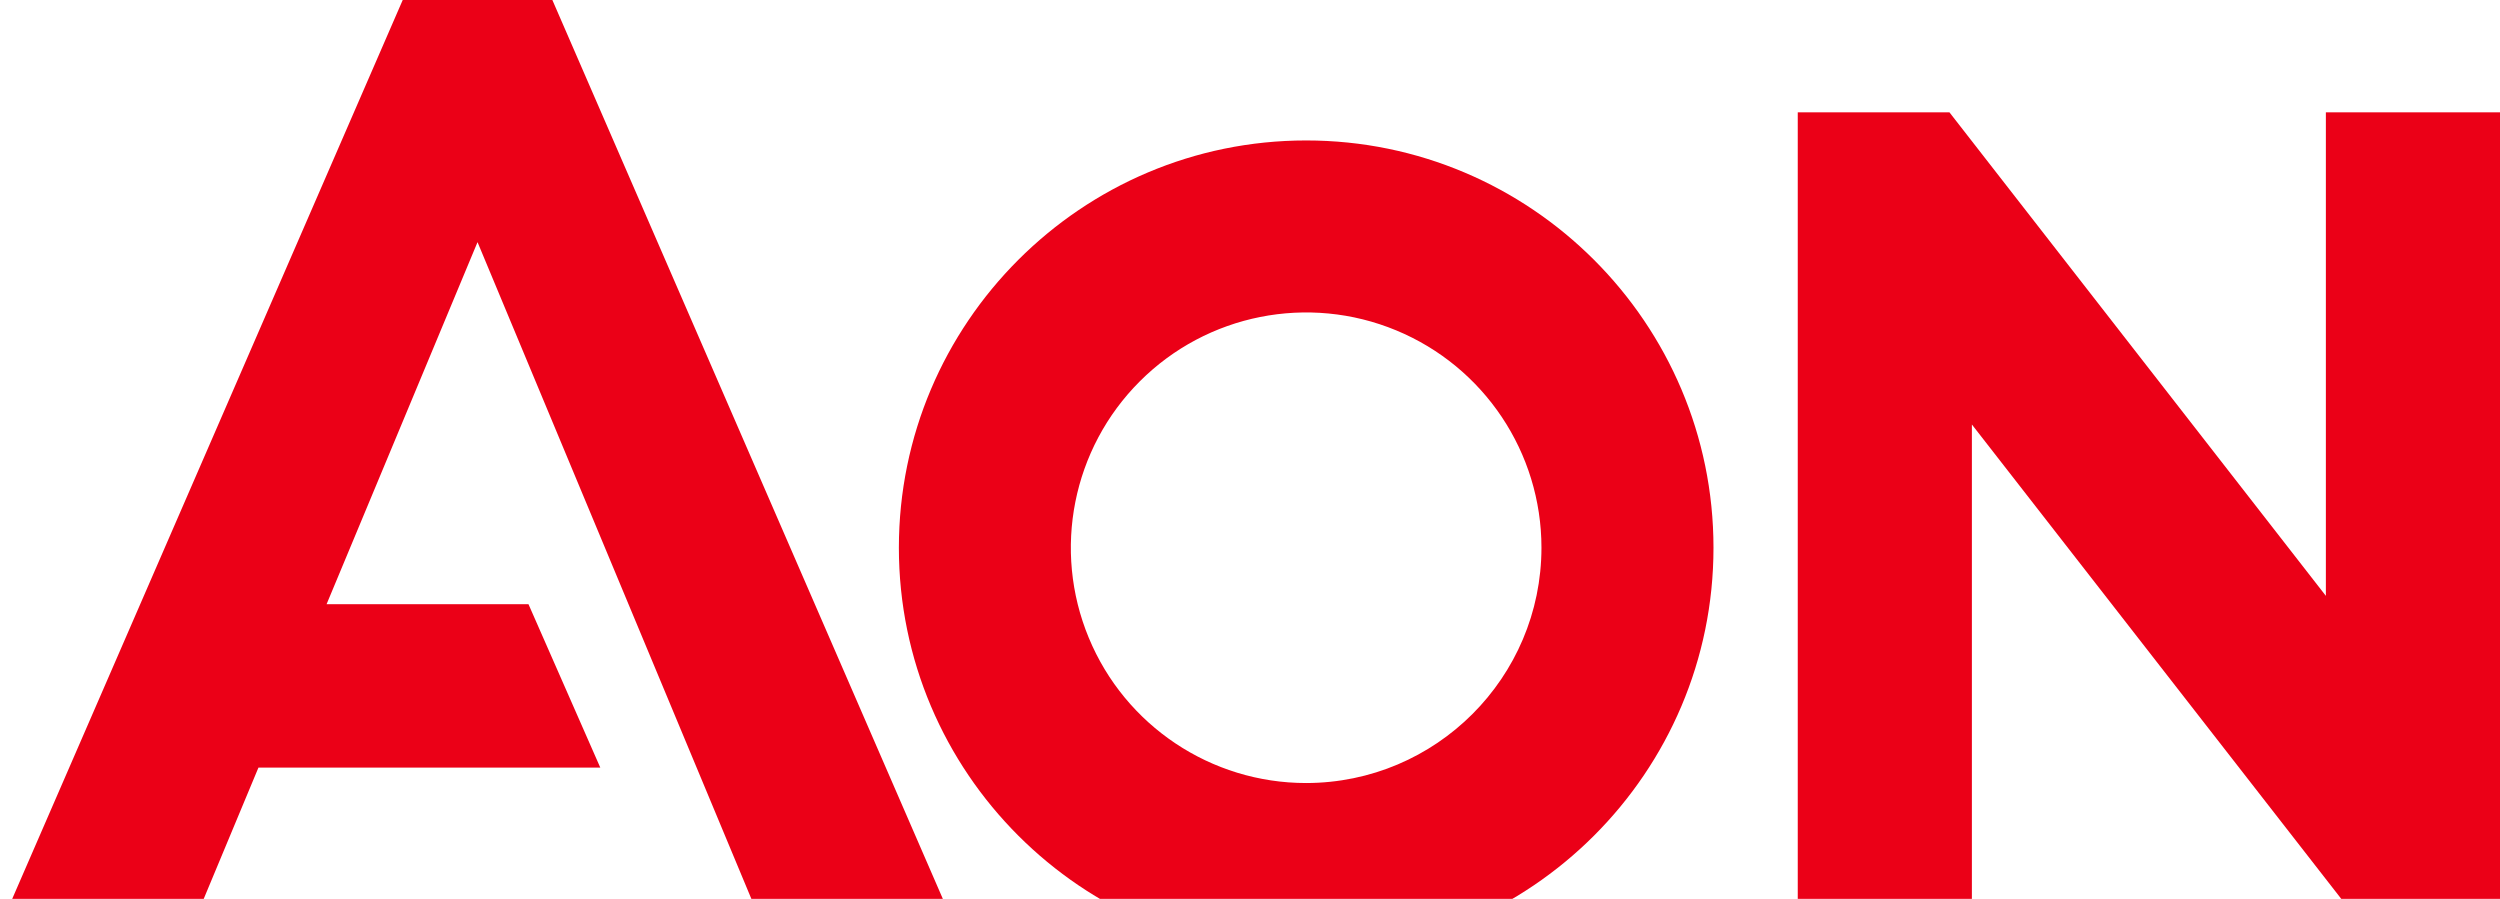 <?xml version="1.0" encoding="UTF-8"?>
<svg width="89px" height="32px" viewBox="0 0 89 32" version="1.1" xmlns="http://www.w3.org/2000/svg" xmlns:xlink="http://www.w3.org/1999/xlink">
    <title>Logo/aon-logo-rgb-crop</title>
    <g id="Logo/aon-logo-rgb-crop" stroke="none" stroke-width="1" fill="none" fill-rule="evenodd">
        <g id="Aon_Logo_Red_RGB" fill="#EB0017" fill-rule="nonzero">
            <polygon id="Path" points="14.337 0 0 33 6.835 33 9.201 27.326 21.37 27.326 18.814 21.51 11.626 21.51 17 8.62 27.166 33 34 33 19.664 0"></polygon>
            <polygon id="Path" points="82.801 4 82.801 21.213 69.401 4 64 4 64 33 70.199 33 70.199 15.112 84.128 33 89 33 89 4"></polygon>
            <path d="M46.499,5 C38.503,5 32,11.504 32,19.5 C32,27.495 38.503,34 46.499,34 C54.495,34 61,27.495 61,19.5 C61,11.504 54.495,5 46.499,5 Z M46.499,27.876 C43.111,27.876 40.056,25.835 38.76,22.705 C37.463,19.575 38.18,15.972 40.576,13.577 C42.971,11.181 46.575,10.464 49.705,11.761 C52.835,13.057 54.876,16.112 54.876,19.5 C54.871,24.123 51.123,27.87 46.499,27.876 L46.499,27.876 Z" id="Shape"></path>
        </g>
    </g>
</svg>

